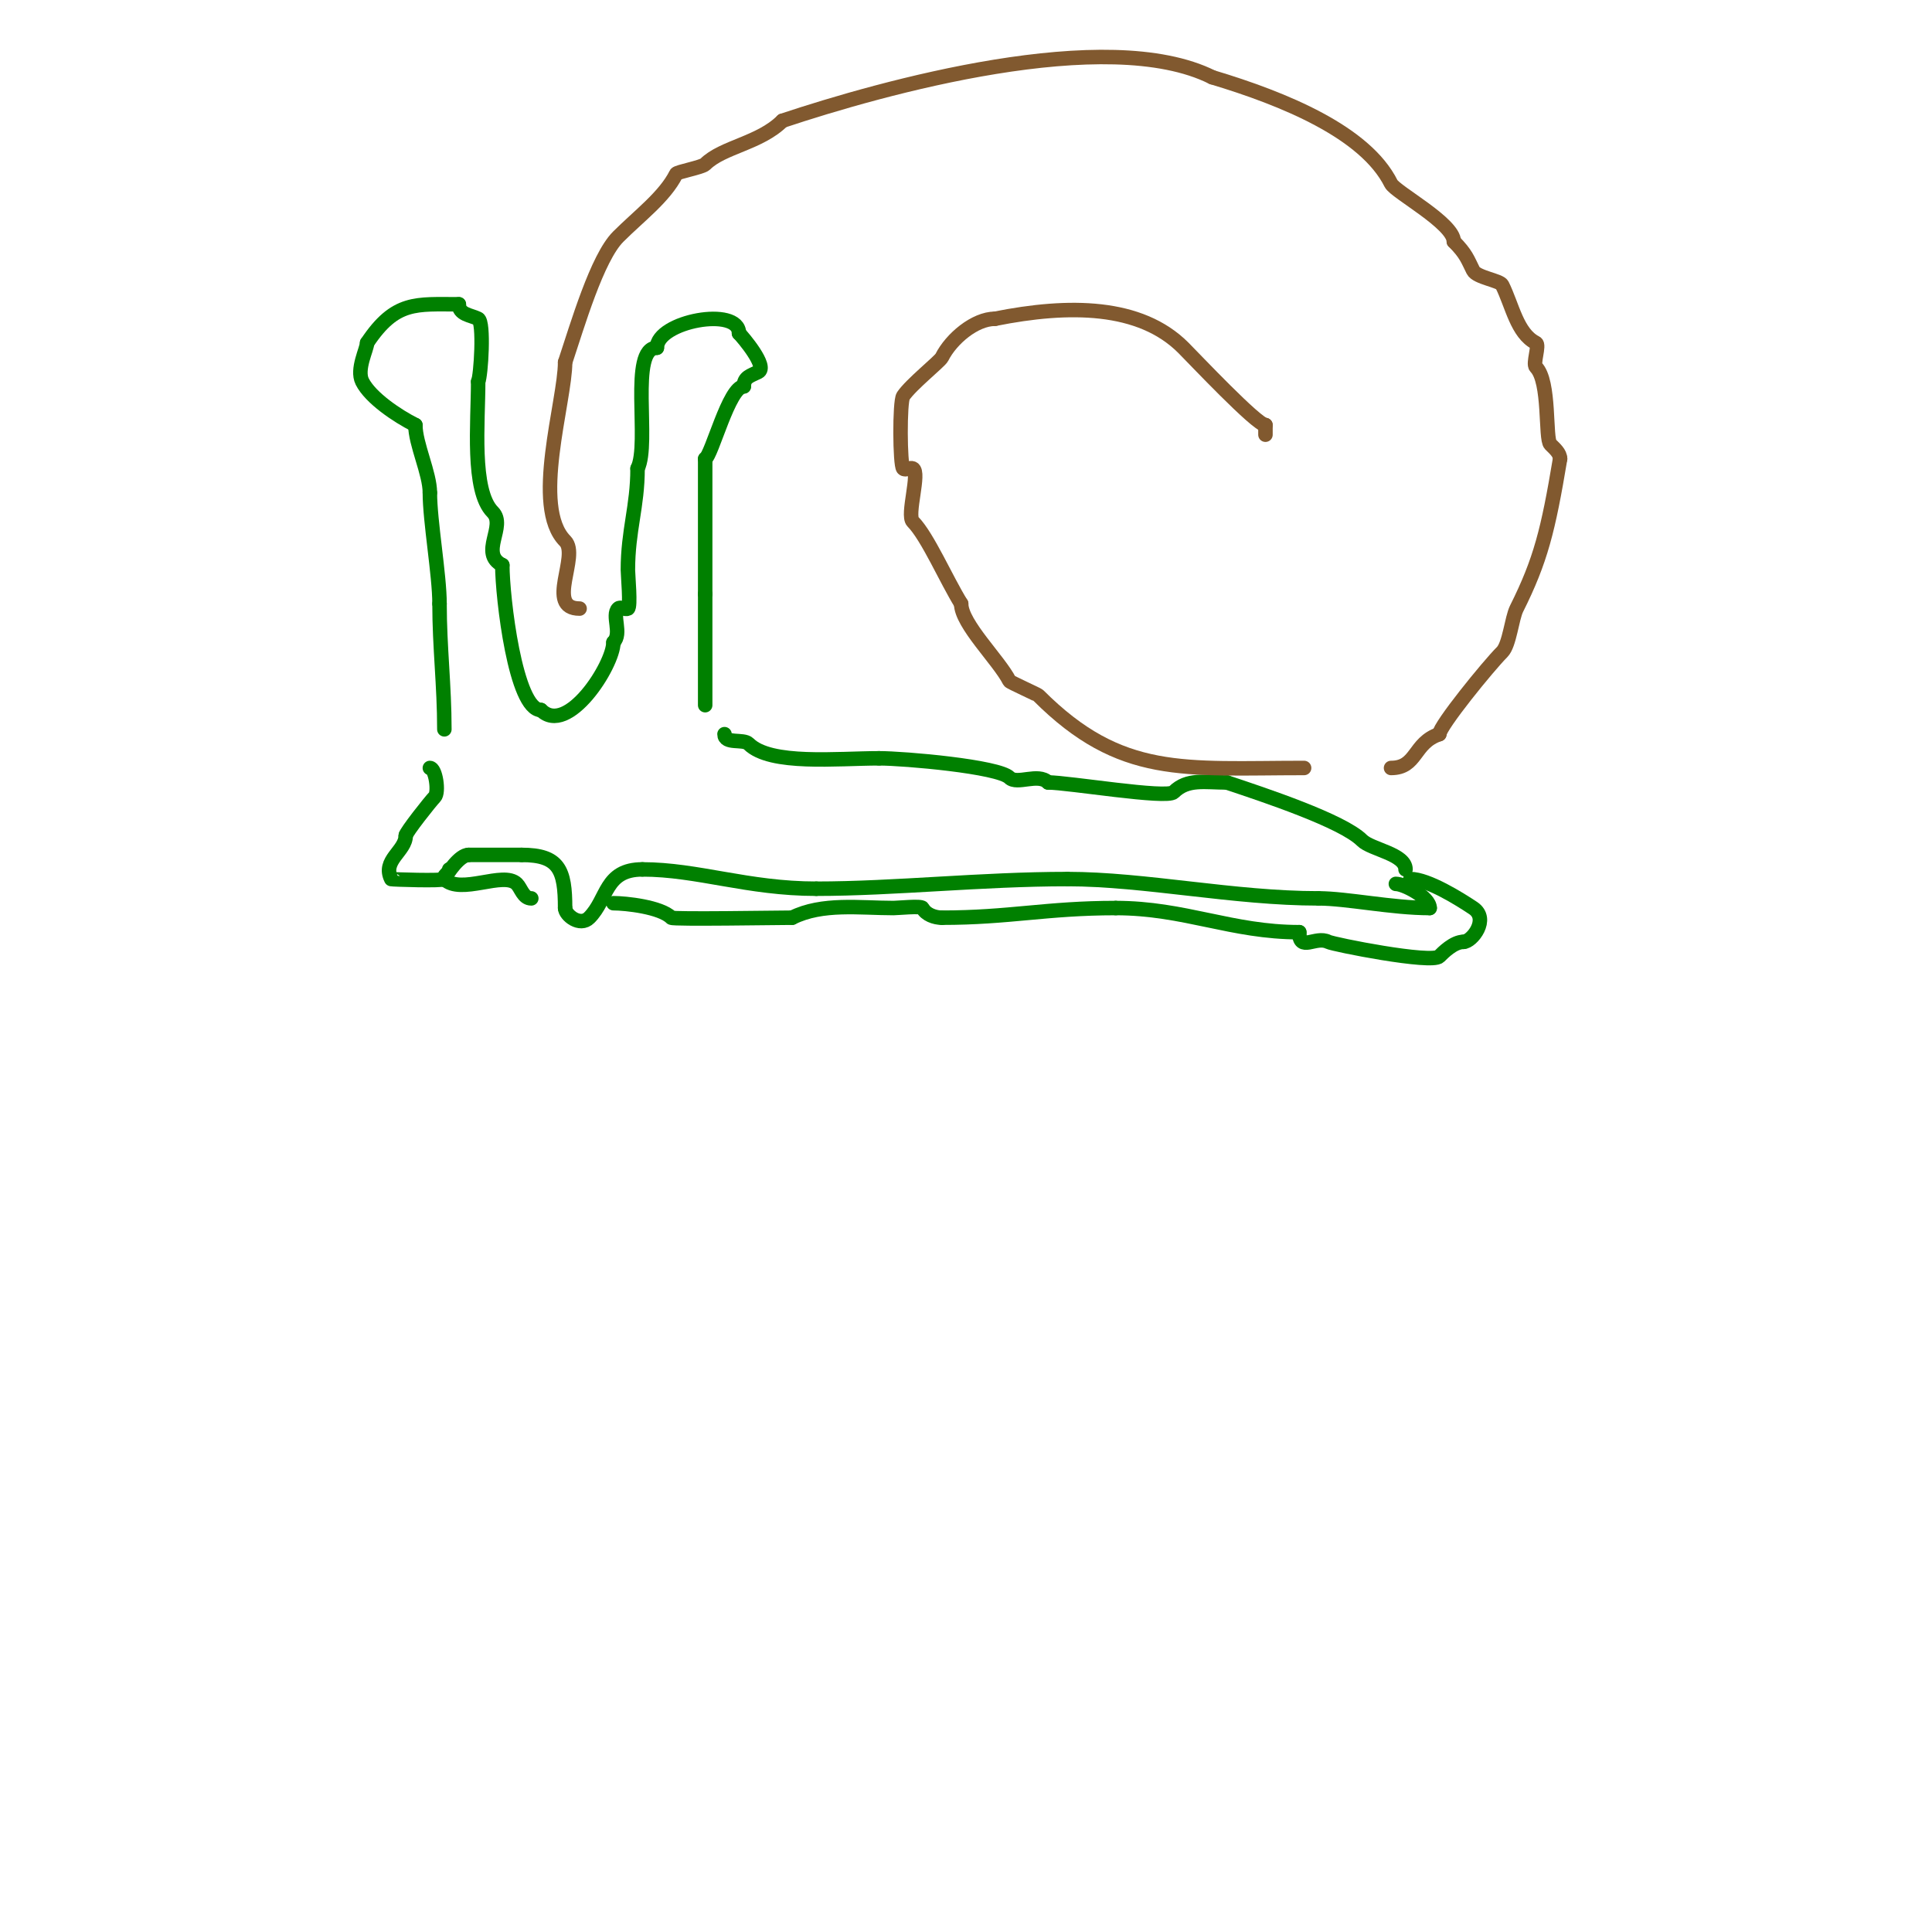 <svg viewBox='0 0 400 400' version='1.1' xmlns='http://www.w3.org/2000/svg' xmlns:xlink='http://www.w3.org/1999/xlink'><g fill='none' stroke='#008000' stroke-width='3' stroke-linecap='round' stroke-linejoin='round'><path d='M92,151c0,-9.129 -1,-16.977 -1,-26'/><path d='M91,125c0,-5.954 -2,-17.079 -2,-23'/><path d='M89,102c0,-3.984 -3,-10.088 -3,-14'/><path d='M86,88c-3.704,-1.852 -9.303,-5.606 -11,-9c-1.268,-2.536 1,-6.767 1,-8'/><path d='M76,71c5.866,-8.8 10.156,-8 19,-8'/><path d='M95,63c0,2.152 2.439,2.22 4,3c1.283,0.642 0.566,11.867 0,13'/><path d='M99,79c0,8.379 -1.409,22.591 3,27c2.924,2.924 -2.88,8.56 2,11'/><path d='M104,117c0,6.658 2.733,30 8,30'/><path d='M112,147c5.506,5.506 15,-9.321 15,-14'/><path d='M127,133c1.86,-1.86 -0.407,-5.593 1,-7c0.471,-0.471 1.404,0.298 2,0c0.622,-0.311 0,-6.951 0,-8c0,-8.187 2,-13.107 2,-21'/><path d='M132,97c2.622,-5.243 -1.797,-25 4,-25'/><path d='M136,72c0,-5.5 17,-8.625 17,-3'/><path d='M153,69c0.786,0.786 6.037,6.981 4,8c-1.593,0.797 -3,1.046 -3,3'/><path d='M154,80c-3.078,0 -6.641,14.32 -8,15'/><path d='M146,95c0,9.333 0,18.667 0,28'/><path d='M146,123c0,7.667 0,15.333 0,23'/><path d='M146,146'/><path d='M150,152c0,2.136 3.896,0.896 5,2c4.502,4.502 18.381,3 27,3'/><path d='M182,157c5.273,0 24.712,1.712 27,4c1.552,1.552 5.953,-1.047 8,1'/><path d='M217,162c4.157,0 24.582,3.418 26,2c2.849,-2.849 6.462,-2 11,-2'/><path d='M254,162c7.649,2.55 23.953,7.953 28,12c1.883,1.883 9,2.802 9,6'/><path d='M89,159c1.2,0 1.928,5.072 1,6c-0.846,0.846 -6,7.364 -6,8'/><path d='M84,173c0,3.244 -4.95,5.101 -3,9c0.045,0.089 10.782,0.436 11,0c0.715,-1.43 3.2,-5 5,-5'/><path d='M97,177c3.667,0 7.333,0 11,0'/><path d='M108,177c7.757,0 9,3.072 9,11'/><path d='M117,188c0,1.461 3.08,3.92 5,2c3.851,-3.851 3.178,-10 11,-10'/><path d='M133,180c11.423,0 21.794,4 36,4'/><path d='M169,184c16.207,0 34.219,-2 52,-2'/><path d='M221,182c16.063,0 34.404,4 52,4'/><path d='M273,186c5.801,0 15.192,2 23,2'/><path d='M296,188c0,-2.292 -5.343,-5 -7,-5'/><path d='M93,180c0,0.745 -1.527,1.473 -1,2c3.361,3.361 12.257,-1.743 15,1c0.88,0.88 1.319,3 3,3'/><path d='M127,187c2.566,0 9.773,0.773 12,3c0.364,0.364 22.122,0 25,0'/><path d='M164,190c6.259,-3.129 14.022,-2 21,-2c0.843,0 5.753,-0.495 6,0c0.667,1.333 2.509,2 4,2'/><path d='M195,190c13.991,0 21.675,-2 36,-2'/><path d='M231,188c14.292,0 23.942,5 38,5'/><path d='M269,193c0,4.257 3.36,0.68 6,2c1.121,0.561 21.417,4.583 23,3c0.713,-0.713 2.938,-3 5,-3'/><path d='M303,195c1.741,0 5.416,-4.723 2,-7c-2.741,-1.827 -9.365,-6 -13,-6'/></g>
<g fill='none' stroke='#81592f' stroke-width='3' stroke-linecap='round' stroke-linejoin='round'><path d='M120,126c-7.176,0 0.065,-10.935 -3,-14c-7.039,-7.039 0,-28.912 0,-37'/><path d='M117,75c2.544,-7.633 6.611,-21.611 11,-26c4.323,-4.323 9.626,-8.251 12,-13c0.206,-0.411 5.352,-1.352 6,-2c3.574,-3.574 11.335,-4.335 16,-9'/><path d='M162,25c20.617,-6.872 67.161,-19.92 89,-9'/><path d='M251,16c14.88,4.464 31.689,11.378 37,22c0.896,1.792 13,8.215 13,12'/><path d='M301,50c2.552,2.552 2.876,3.751 4,6c0.727,1.453 5.53,2.061 6,3c2.09,4.179 3.067,10.034 7,12c0.815,0.408 -0.705,4.295 0,5c2.993,2.993 1.854,14.854 3,16c0.85,0.85 2,1.798 2,3'/><path d='M323,95c-2.457,14.742 -4.029,21.058 -9,31c-1.007,2.014 -1.468,7.468 -3,9c-2.868,2.868 -13,15.337 -13,17'/><path d='M298,152c-5.418,1.806 -4.568,7 -10,7'/><path d='M270,159c-24.918,0 -37.917,2.083 -55,-15c-0.212,-0.212 -5.877,-2.755 -6,-3c-2.135,-4.271 -10,-11.79 -10,-16'/><path d='M199,125c-3.027,-4.843 -6.966,-13.966 -10,-17c-1.346,-1.346 1.578,-10.211 0,-11c-0.596,-0.298 -1.529,0.471 -2,0c-0.692,-0.692 -0.774,-13.839 0,-15c1.6,-2.4 7.581,-7.163 8,-8c1.933,-3.866 6.858,-8 11,-8'/><path d='M206,66c15.328,-3.066 30.054,-2.946 39,6c2.217,2.217 15.201,16 17,16'/><path d='M262,88c0,0.667 0,1.333 0,2'/></g>
</svg>